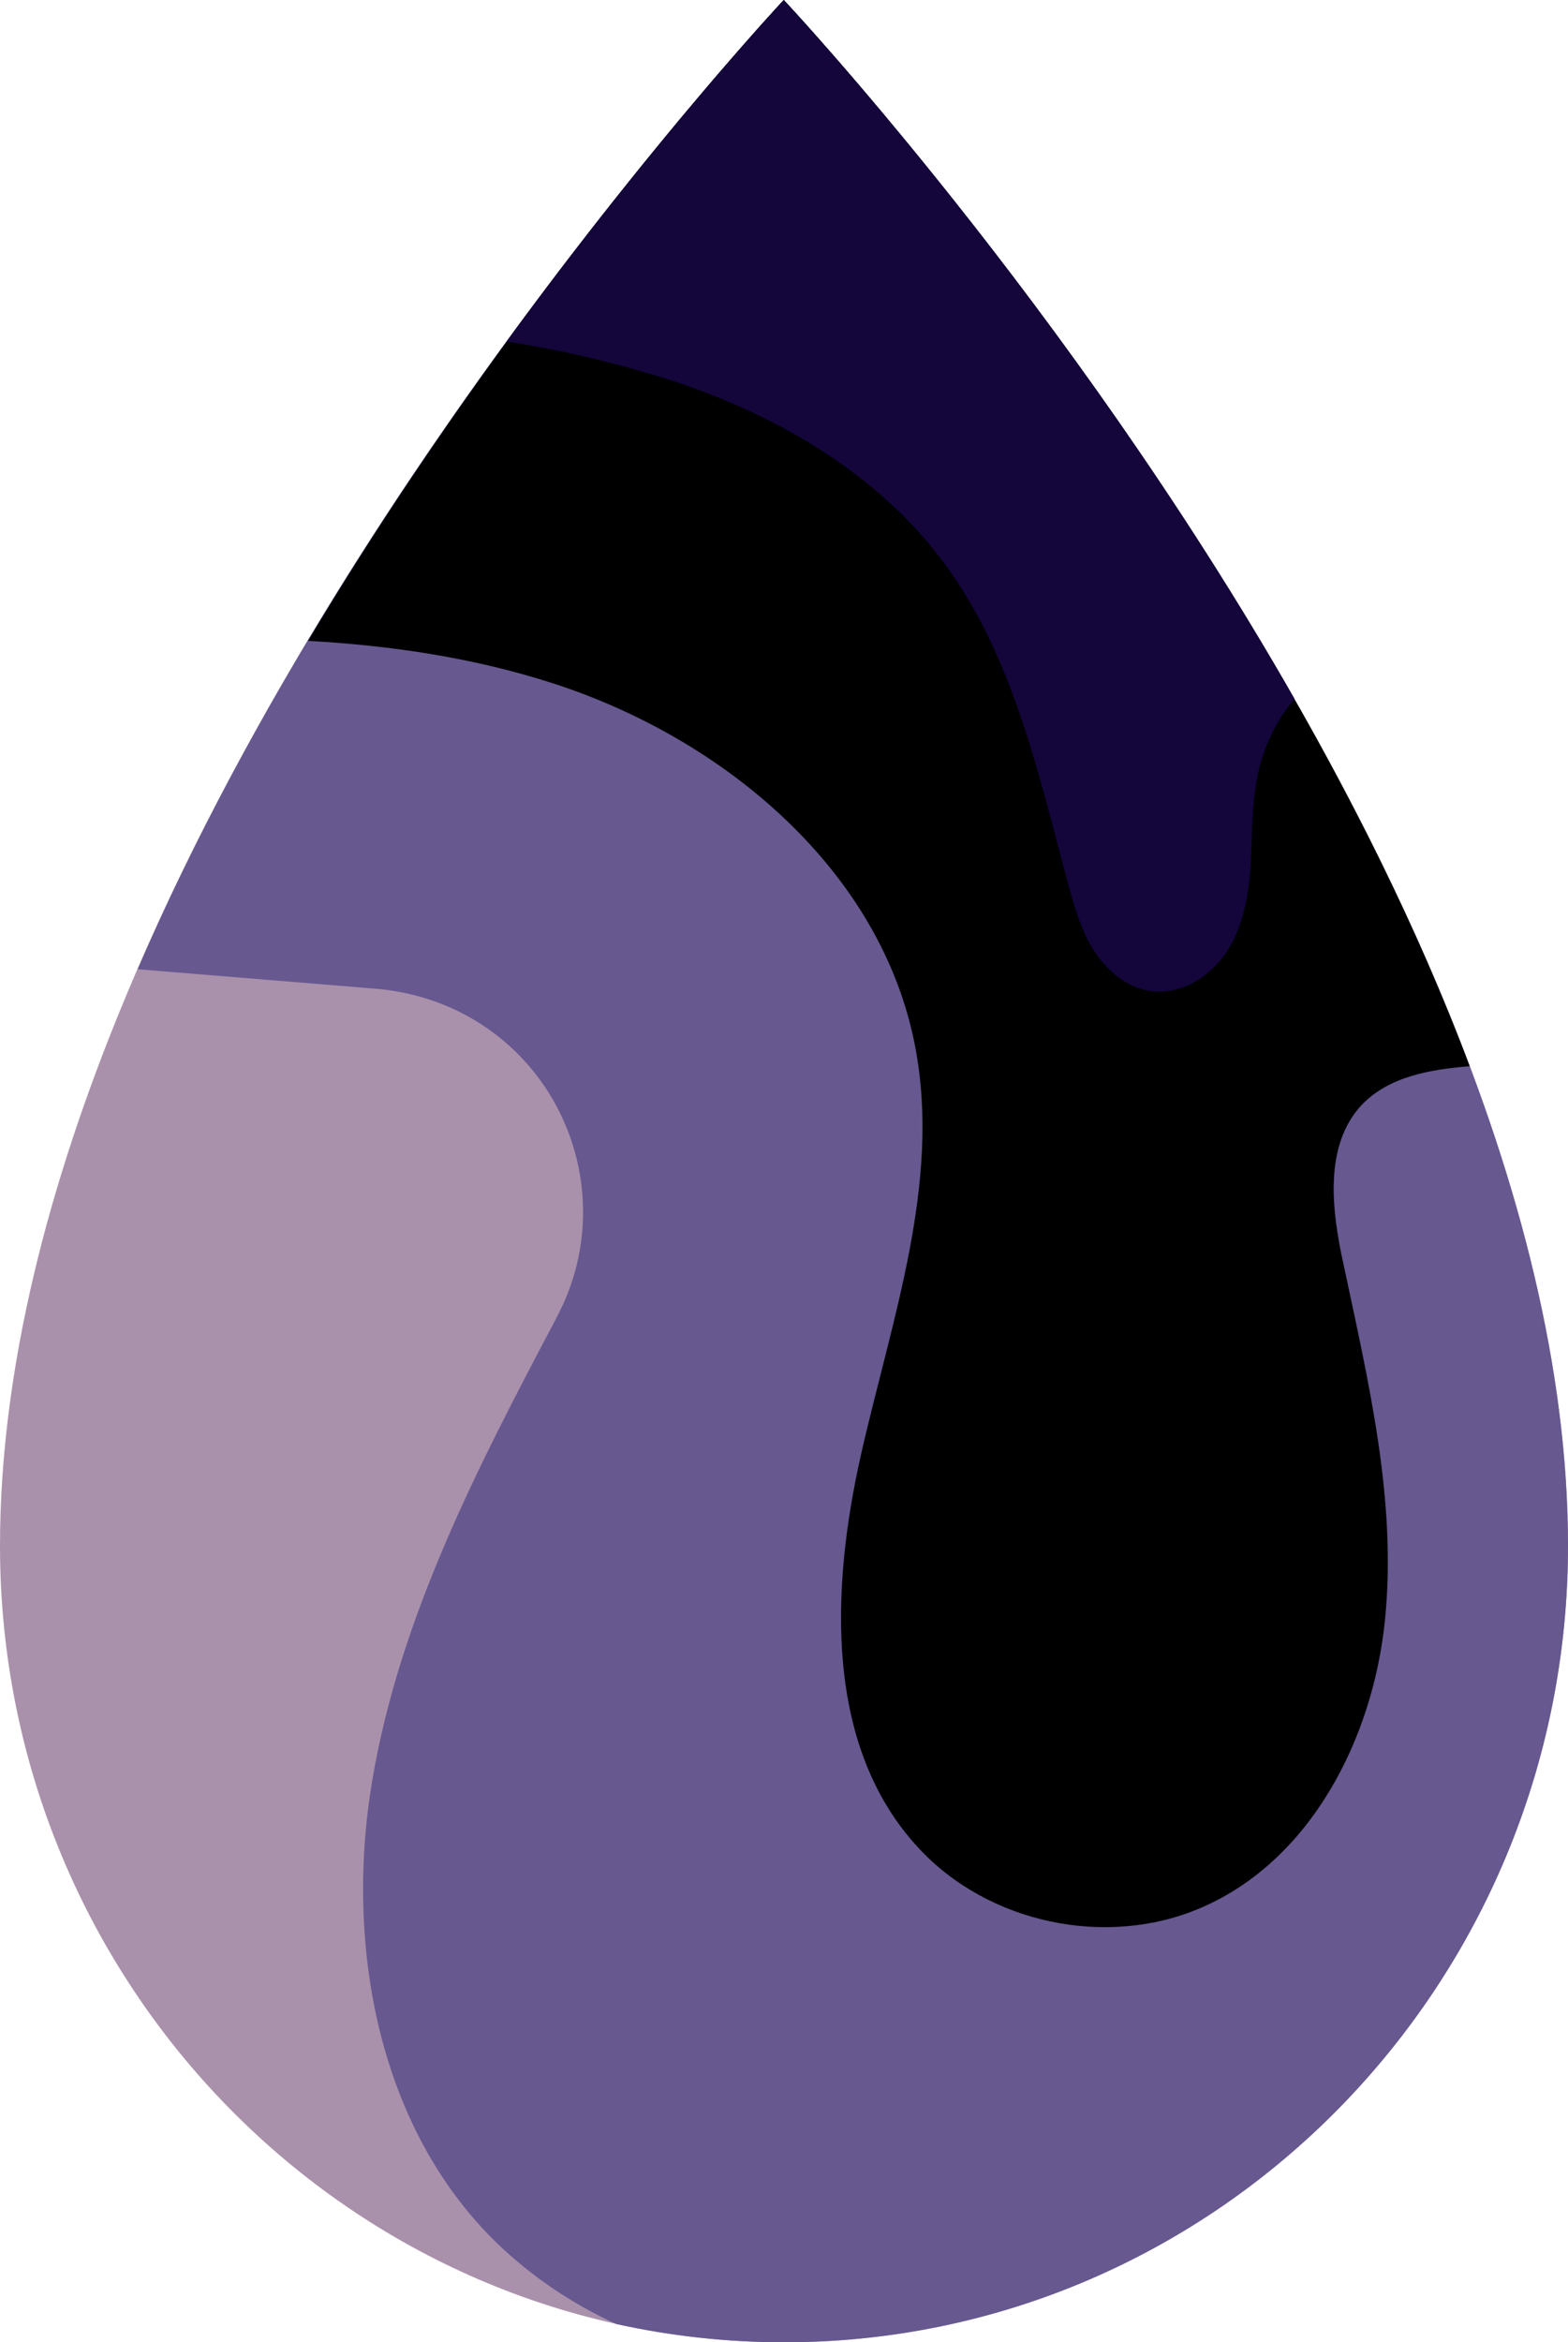 <?xml version="1.0" encoding="UTF-8" standalone="no"?><svg xmlns="http://www.w3.org/2000/svg" xmlns:xlink="http://www.w3.org/1999/xlink" fill="#000000" height="500" preserveAspectRatio="xMidYMid meet" version="1" viewBox="0.0 0.0 334.9 500.0" width="334.9" zoomAndPan="magnify"><g id="change1_1"><path clip-rule="evenodd" d="M334.9,330c0,93.8-75,170-167.4,170S0,423.8,0,330C0,178.3,167.4,0,167.4,0S334.9,178.3,334.9,330z" fill="#aa91ab" fill-rule="evenodd"/></g><g id="change2_1"><path clip-rule="evenodd" d="M334.9,330c0,93.8-75,170-167.4,170c-12.1,0-24.1-1.3-35.9-3.9c-9.4-4.3-18-10.1-25.4-17.2 c-25.5-24.7-32.6-63.8-26.7-98.8s22.6-67.1,39.2-98.5l0.3-0.6c12.3-23.3,3.4-52.2-19.9-64.5c-5.7-3-12-4.8-18.4-5.4l-51.3-4.2 C77.4,95.8,167.4,0,167.4,0S334.9,178.3,334.9,330z" fill="#675890" fill-rule="evenodd"/></g><g id="change3_1"><path clip-rule="evenodd" d="M287,270.1c5.3,25,11.4,50.3,8.8,75.8s-16,51.4-39.4,61.4c-20.1,8.6-45.3,3.3-60.2-12.8 c-20.1-21.6-18.8-55.2-12.3-84c6.5-28.7,17.1-57.9,11.6-86.9c-7.1-37.7-40.8-65.9-77.3-77.7c-17-5.5-34.6-8.1-52.4-9.1 C112.6,58.4,167.4,0,167.4,0S269,108.1,313.9,227.6c-8.5,0.7-17.2,2.2-23,8.2C282.7,244.5,284.4,258.4,287,270.1z" fill="#000000" fill-rule="evenodd"/></g><g id="change4_1"><path clip-rule="evenodd" d="M276.5,149.2c-3.5,4.1-6,9-7.4,14.2c-1.7,6.5-1.6,13.2-1.9,19.8s-1.3,13.5-4.7,19.2c-3.4,5.7-9.9,10-16.5,9.2 c-5.1-0.6-9.5-4.3-12.3-8.6c-2.8-4.3-4.2-9.4-5.6-14.4c-6.3-23.5-11.7-48.1-26-67.8c-13.9-19.1-35.3-31.8-57.8-39.3 c-11.8-3.8-23.8-6.7-36.1-8.6C140.5,28.7,167.4,0,167.4,0S228.2,64.6,276.5,149.2z" fill="#14053b" fill-rule="evenodd"/></g></svg>